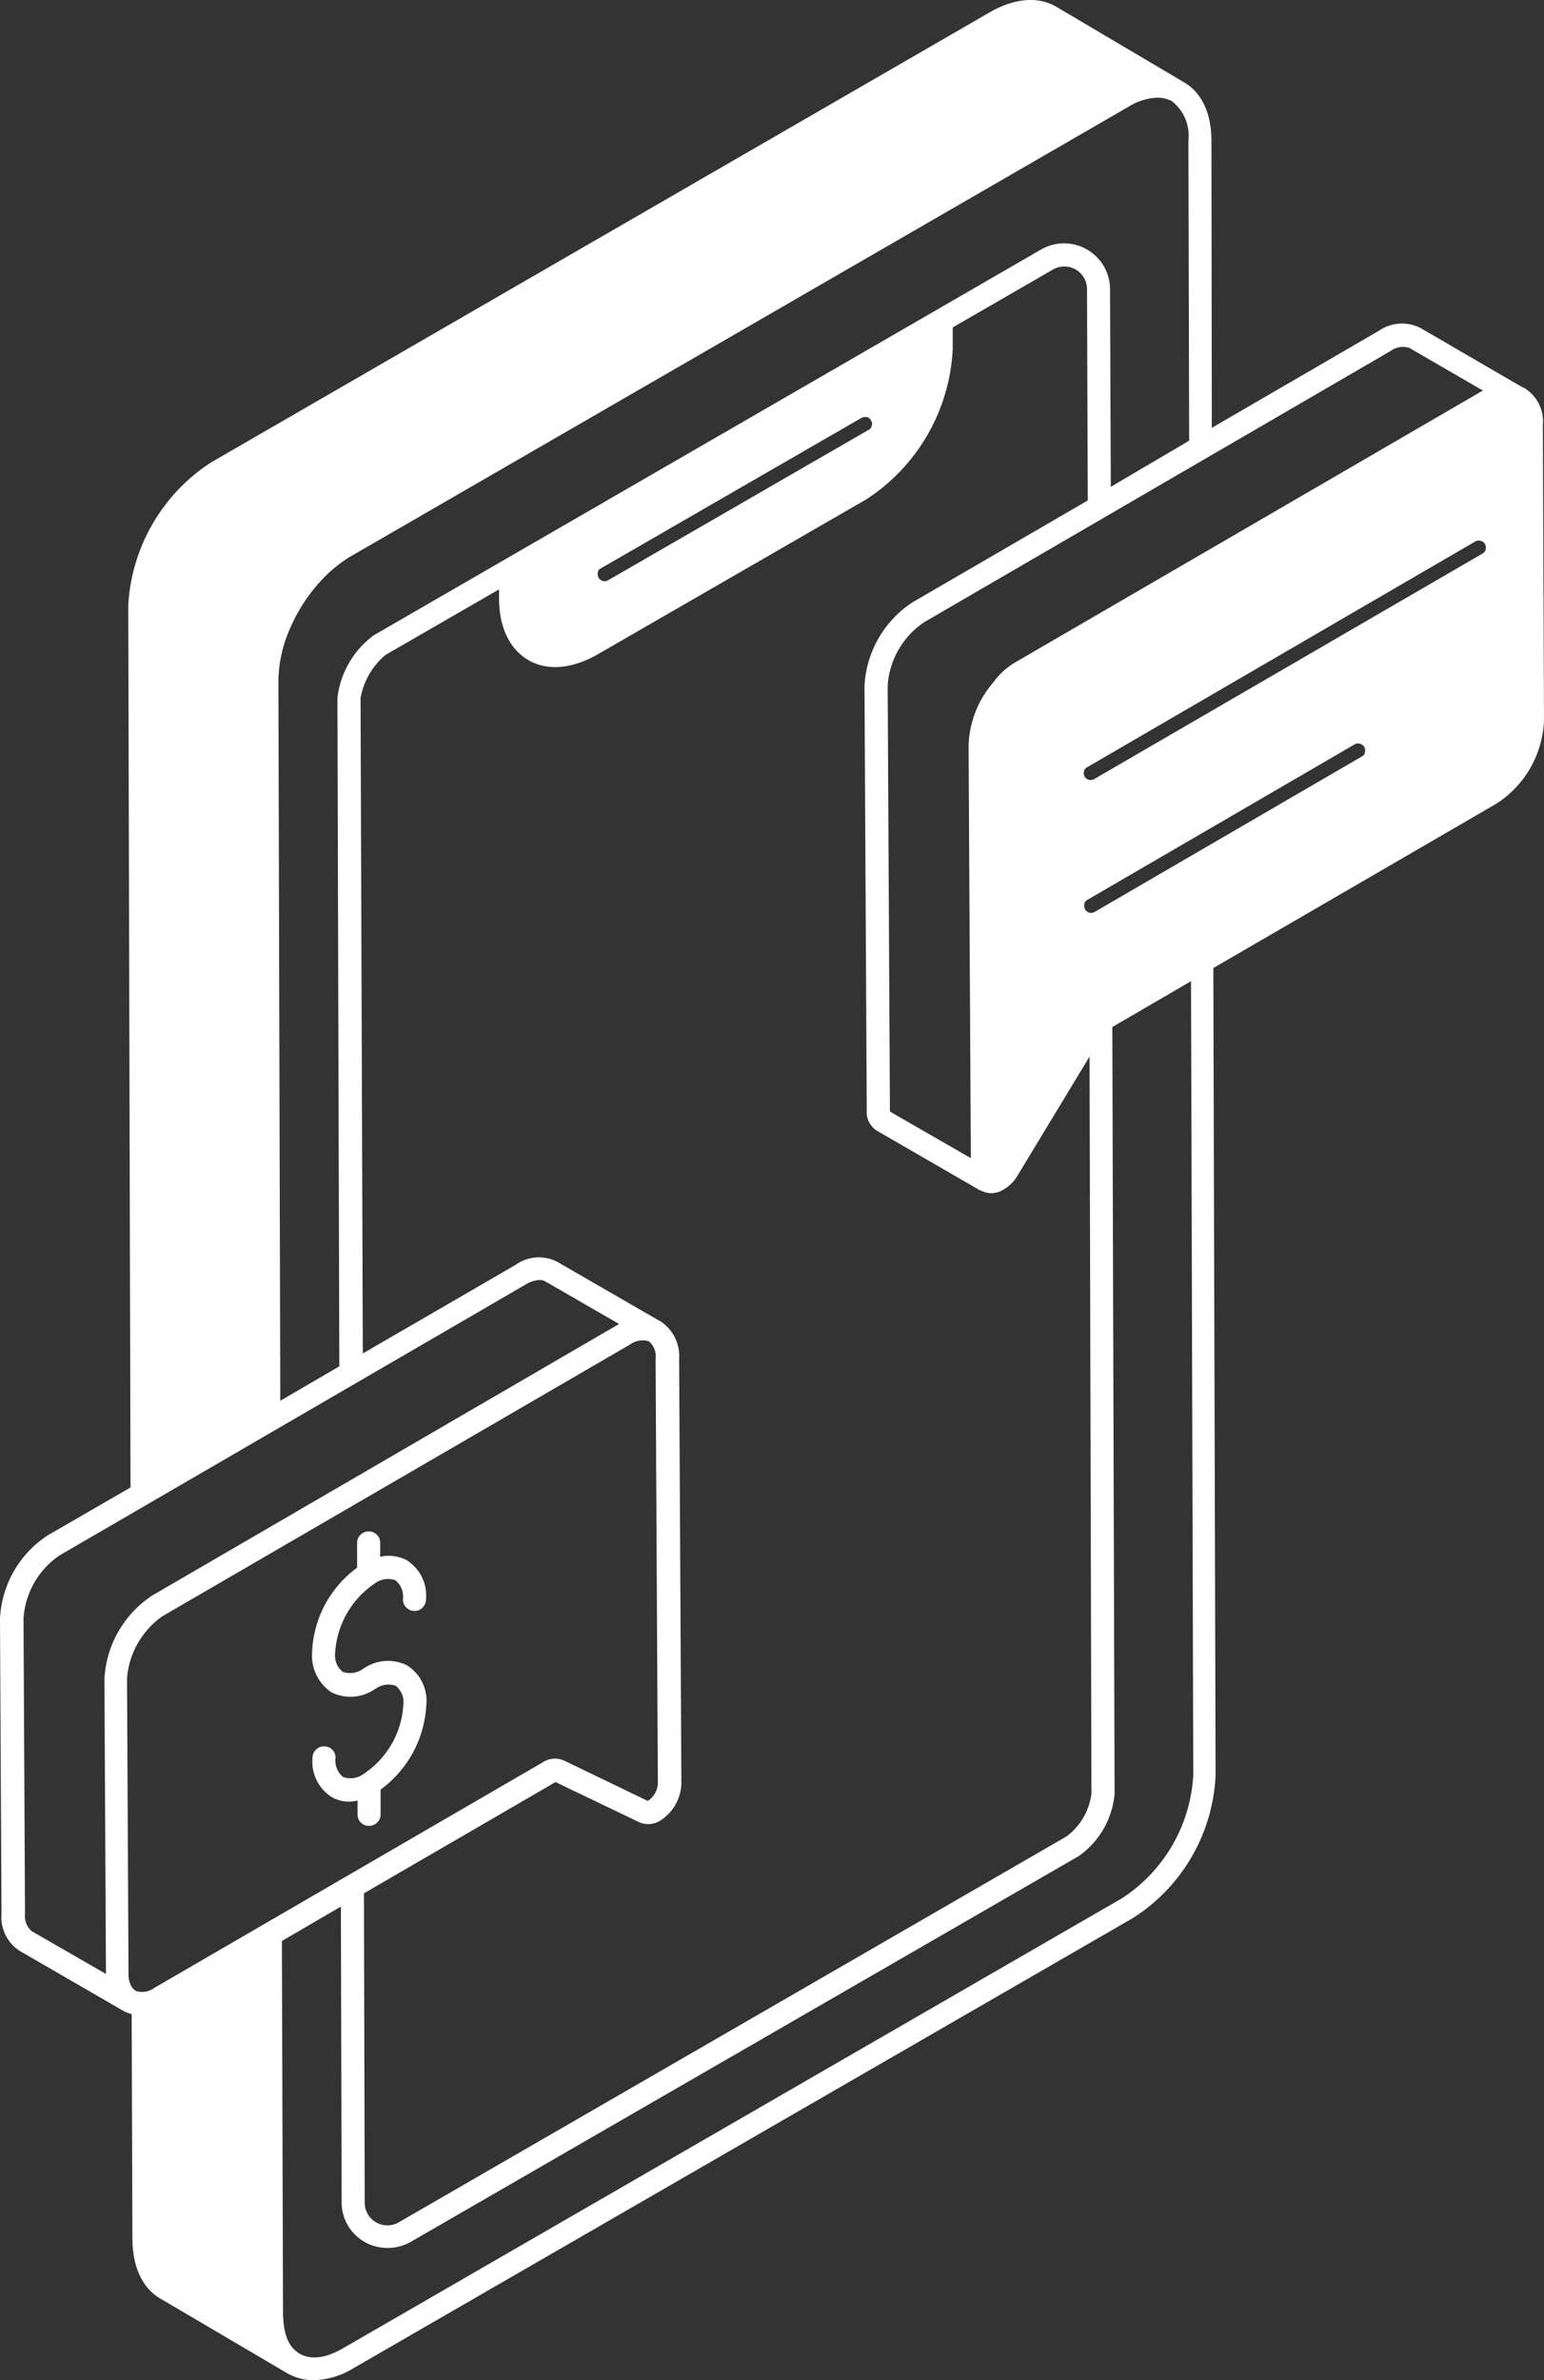 <svg xmlns="http://www.w3.org/2000/svg" width="114.487" height="176.37" viewBox="0 0 114.487 176.37">
  <rect x="0" y="0" width="114.487" height="176.37" fill="#333333" stroke="none"/>
  <g id="charla-financiera" transform="translate(-12.58 -1.561)">
    <path id="Trazado_62" data-name="Trazado 62" d="M126.983,33.062a2.9,2.9,0,0,0-1.375-2.749c-.028-.028-.084-.028-.112-.056h-.028l-7.574-4.4a3.02,3.02,0,0,0-3.086.224l-12.372,7.182-.028-21.265c0-2.048-.729-3.591-2.048-4.348L90.906,2.063c-1.347-.786-3.086-.645-4.909.393L28.206,35.84A13.508,13.508,0,0,0,22.09,46.416l.168,65.365-6.116,3.535a7.81,7.81,0,0,0-3.563,6.2l.112,21.854a2.969,2.969,0,0,0,1.347,2.749l7.715,4.461a2.87,2.87,0,0,0,.589.224l.056,16.72c.028,2.048.757,3.619,2.1,4.376l9.4,5.527.056.028a3.9,3.9,0,0,0,1.88.477,5.958,5.958,0,0,0,2.974-.9L96.6,143.678a13.246,13.246,0,0,0,6.116-10.576l-.168-59.81,20.984-12.175a7.7,7.7,0,0,0,3.535-6.2ZM20.435,147.549v.281l-5.5-3.17a1.47,1.47,0,0,1-.5-1.29l-.112-21.854a6.114,6.114,0,0,1,2.693-4.713L51.6,96.716a2.187,2.187,0,0,1,.982-.309.9.9,0,0,1,.393.084l5.5,3.17a.027.027,0,0,0-.028.028L23.886,119.776a7.884,7.884,0,0,0-3.563,6.2ZM117.08,27.339l5.47,3.17h-.028L87.932,50.6a5.38,5.38,0,0,0-1.4,1.15,1.1,1.1,0,0,0-.224.281l-.084.112A7.462,7.462,0,0,0,84.4,56.8l.168,30.578-6-3.451v-.056l-.168-31.5a6.144,6.144,0,0,1,2.721-4.713L115.7,27.564a1.535,1.535,0,0,1,1.375-.224ZM93.01,59.124a.617.617,0,0,1-.056-.393.434.434,0,0,1,.224-.309l28.811-16.748a.417.417,0,0,1,.252-.056.253.253,0,0,1,.14.028.434.434,0,0,1,.309.224.617.617,0,0,1,.056.393.434.434,0,0,1-.224.309L93.711,59.292A.533.533,0,0,1,93.01,59.124ZM53.763,133.606l6.2,2.974a1.663,1.663,0,0,0,1.571-.112,3.388,3.388,0,0,0,1.571-2.721l-.168-31.5a3.065,3.065,0,0,0-1.262-2.693c-.028-.028-.056-.056-.084-.056L53.9,95.061a2.96,2.96,0,0,0-3.086.224L39.483,101.85l-.168-48.561a5.417,5.417,0,0,1,1.852-3.2l8.416-4.853v.645c0,2.16.785,3.787,2.188,4.6s3.226.645,5.106-.421l19.946-11.5a14.1,14.1,0,0,0,6.4-11.109V25.824l7.434-4.292a1.683,1.683,0,0,1,2.525,1.459l.056,15.654L80.245,46.191a7.884,7.884,0,0,0-3.563,6.2l.168,31.5a1.612,1.612,0,0,0,.757,1.459l7.574,4.376v.028l.14.028a1.659,1.659,0,0,0,1.683-.084,2.859,2.859,0,0,0,1.066-1.094l5.3-8.753.14,54.62a4.678,4.678,0,0,1-1.852,3.17L42.148,166.233a1.683,1.683,0,0,1-2.525-1.459l-.056-22.92,14.167-8.22a.027.027,0,0,1,.028-.028ZM77.215,33.118a.4.4,0,0,1-.252.309l-19.3,11.137a.516.516,0,0,1-.7-.2.617.617,0,0,1-.056-.393.4.4,0,0,1,.252-.309l19.3-11.137a.617.617,0,0,1,.393-.056.4.4,0,0,1,.309.252A.394.394,0,0,1,77.215,33.118Zm17.73,4.517-.056-14.644a3.409,3.409,0,0,0-5.106-2.946L40.3,48.632A6.727,6.727,0,0,0,37.6,53.289l.14,49.515-4.376,2.553-.14-53.414a9.913,9.913,0,0,1,.9-3.9,12.462,12.462,0,0,1,2.609-3.815,10.017,10.017,0,0,1,1.739-1.375L96.264,9.469A4.274,4.274,0,0,1,98.4,8.8a2.216,2.216,0,0,1,1.066.252,3.244,3.244,0,0,1,1.234,2.918l.056,22.246ZM24.727,121.263l34.59-20.086a1.543,1.543,0,0,1,1.375-.224,1.435,1.435,0,0,1,.5,1.29l.168,31.5a1.636,1.636,0,0,1-.7,1.234c-.028,0-.028.028-.056.028l-6.172-2.974a1.646,1.646,0,0,0-1.6.112l-28.811,16.72a1.527,1.527,0,0,1-1.375.224l-.028-.028-.028-.028c-.028-.028-.028-.028-.056-.028a1.1,1.1,0,0,1-.224-.281,1.883,1.883,0,0,1-.2-.926l-.112-21.854a6.206,6.206,0,0,1,2.721-4.685Zm13.129,21.573.056,21.91a3.371,3.371,0,0,0,1.711,2.946,3.481,3.481,0,0,0,3.394,0L92.561,139.1a6.3,6.3,0,0,0,2.665-4.629l-.168-56.809,5.835-3.394.168,58.828a11.654,11.654,0,0,1-5.274,9.117L38,175.575c-1.262.729-2.385.87-3.2.393-1.094-.645-1.234-2.048-1.234-3.2l-.084-27.38ZM93.038,68.943a.617.617,0,0,1-.056-.393.434.434,0,0,1,.224-.309l19.834-11.53a.417.417,0,0,1,.252-.056.539.539,0,0,1,.449.252.617.617,0,0,1,.056.393.434.434,0,0,1-.224.309L93.739,69.139A.516.516,0,0,1,93.038,68.943Z" transform="translate(0 0)" fill="#fff"/>
    <path id="Trazado_63" data-name="Trazado 63" d="M22.261,53.933a3.167,3.167,0,0,0,3.17-.2.1.1,0,0,0,.056-.028,1.647,1.647,0,0,1,1.543-.252,1.565,1.565,0,0,1,.561,1.431,6.578,6.578,0,0,1-2.918,5.078,1.647,1.647,0,0,1-1.543.252,1.565,1.565,0,0,1-.561-1.431.833.833,0,0,0-.87-.842.764.764,0,0,0-.589.252.825.825,0,0,0-.252.617,3.09,3.09,0,0,0,1.431,2.89,2.606,2.606,0,0,0,1.29.337,2.5,2.5,0,0,0,.617-.084v1.038a.844.844,0,0,0,.842.842.87.87,0,0,0,.617-.252.825.825,0,0,0,.252-.617V61.143A8.3,8.3,0,0,0,29.3,54.83a3.09,3.09,0,0,0-1.431-2.89,3.165,3.165,0,0,0-3.17.2.1.1,0,0,0-.056.028,1.647,1.647,0,0,1-1.543.252,1.565,1.565,0,0,1-.561-1.431,6.675,6.675,0,0,1,2.918-5.106A1.647,1.647,0,0,1,27,45.629a1.565,1.565,0,0,1,.561,1.431.85.85,0,0,0,.87.842.764.764,0,0,0,.589-.252.825.825,0,0,0,.252-.617,3.09,3.09,0,0,0-1.431-2.89,2.883,2.883,0,0,0-1.964-.252V42.852a.844.844,0,0,0-.842-.842.87.87,0,0,0-.617.252.825.825,0,0,0-.252.617V44.7a8.149,8.149,0,0,0-3.338,6.284,3.271,3.271,0,0,0,1.431,2.946Z" transform="translate(14.894 73.025)" fill="#fff"/>
  </g>
</svg>
